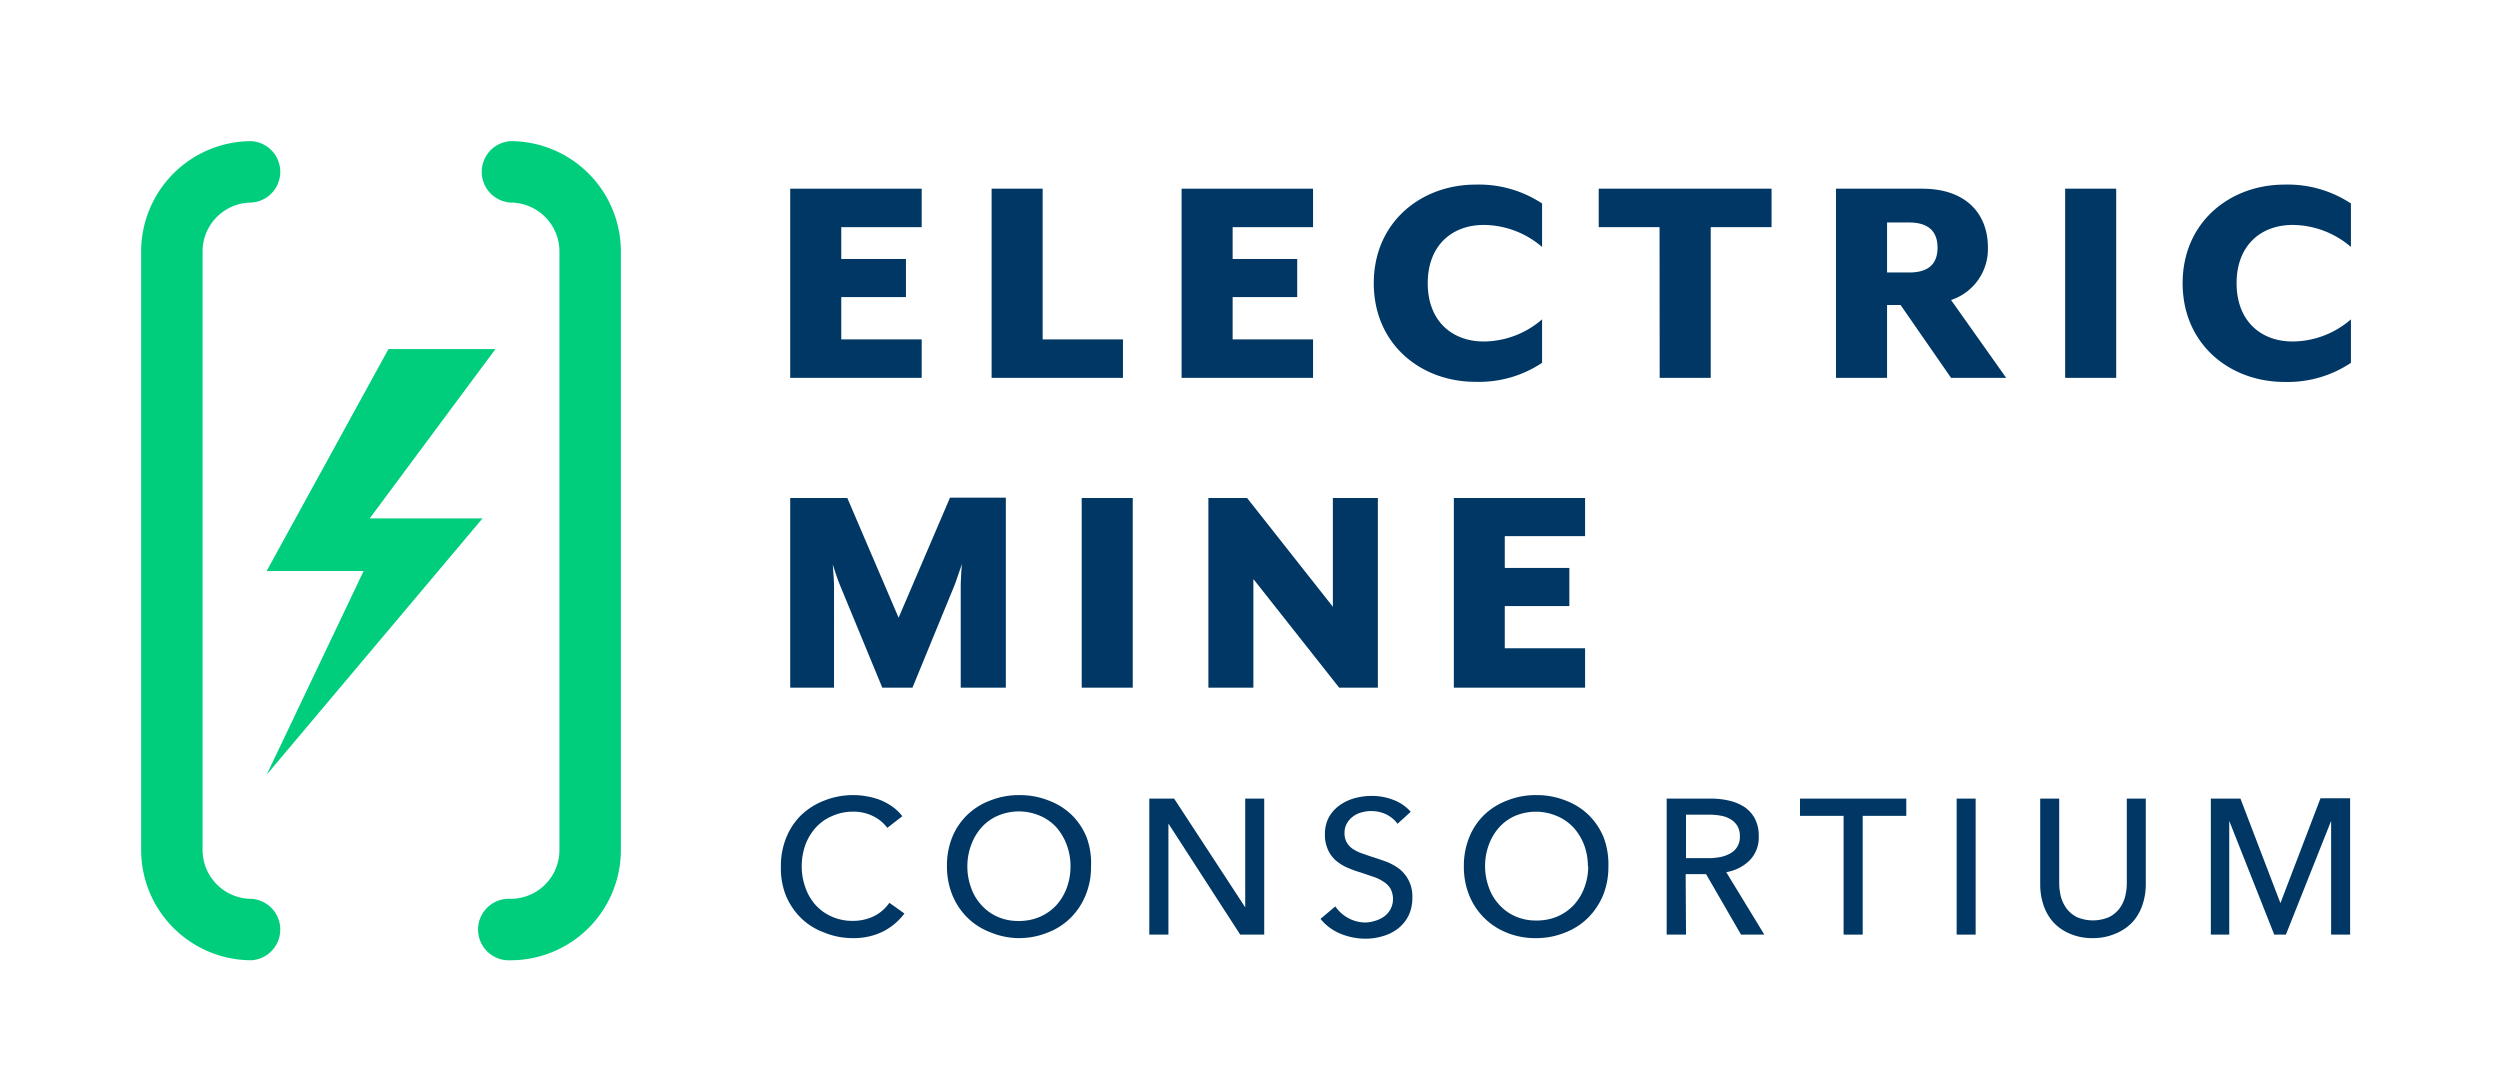 <svg viewBox="0 0 214.5 93" xmlns="http://www.w3.org/2000/svg" id="Layer_1"><defs><style>.cls-1{fill:#00ce7c;}.cls-2{fill:#003764;}</style></defs><path d="M21.57,77.12a4.2,4.2,0,0,1-4.19-4.19V21.57a4.2,4.2,0,0,1,4.19-4.19,2.64,2.64,0,0,0,0-5.27,9.47,9.47,0,0,0-9.46,9.46V72.93a9.47,9.47,0,0,0,9.46,9.46,2.64,2.64,0,0,0,0-5.27Z" class="cls-1"></path><path d="M43.81,12.11a2.64,2.64,0,0,0,0,5.27A4.2,4.2,0,0,1,48,21.57V72.93a4.19,4.19,0,0,1-4.18,4.19,2.64,2.64,0,1,0,0,5.27,9.46,9.46,0,0,0,9.45-9.46V21.57A9.47,9.47,0,0,0,43.81,12.11Z" class="cls-1"></path><polygon points="31.72 44.48 42.51 29.95 33.33 29.95 22.88 48.99 28.38 48.99 31.2 48.99 22.88 66.47 41.4 44.48 33.35 44.48 31.72 44.48" class="cls-1"></polygon><path d="M67.8,16.19H79.08v3.3h-6.9v2.73h5.55v3.27H72.18v3.63h6.9v3.3H67.8Z" class="cls-2"></path><path d="M85.08,16.19h4.38V29.12h6.89v3.3H85.08Z" class="cls-2"></path><path d="M101.38,16.19h11.28v3.3h-6.9v2.73h5.54v3.27h-5.54v3.63h6.9v3.3H101.38Z" class="cls-2"></path><path d="M117.87,24.3c0-5.24,4.06-8.46,8.73-8.46a9.82,9.82,0,0,1,5.71,1.62v3.73a7.74,7.74,0,0,0-5-1.89c-2.73,0-4.81,1.76-4.81,5s2.08,5,4.81,5a7.7,7.7,0,0,0,5-1.9v3.73a9.75,9.75,0,0,1-5.71,1.63C121.93,32.77,117.87,29.55,117.87,24.3Z" class="cls-2"></path><path d="M142.39,19.49h-5.22v-3.3H152v3.3h-5.22V32.42h-4.38Z" class="cls-2"></path><path d="M161.91,26.17v6.25h-4.38V16.19h7.38c4,0,5.65,2.38,5.65,5a4.6,4.6,0,0,1-3.16,4.55l4.73,6.68H167.4l-4.33-6.25Zm1.89-2.79c1.68,0,2.44-.75,2.44-2.13s-.76-2.16-2.44-2.16h-1.89v4.29Z" class="cls-2"></path><path d="M177.19,16.19h4.38V32.42h-4.38Z" class="cls-2"></path><path d="M187.27,24.3c0-5.24,4.06-8.46,8.73-8.46a9.82,9.82,0,0,1,5.71,1.62v3.73a7.74,7.74,0,0,0-5-1.89c-2.73,0-4.81,1.76-4.81,5s2.08,5,4.81,5a7.7,7.7,0,0,0,5-1.9v3.73A9.75,9.75,0,0,1,196,32.77C191.33,32.77,187.27,29.55,187.27,24.3Z" class="cls-2"></path><path d="M67.8,42.73h4.9L77.1,53l4.41-10.3H86.3V59H82.43V50.11c0-.38.08-1.62.11-1.73l-.6,1.73L78.29,59H75.7l-3.65-8.84c-.17-.38-.54-1.54-.6-1.73,0,.11.11,1.35.11,1.73V59H67.8Z" class="cls-2"></path><path d="M92.81,42.73h4.38V59H92.81Z" class="cls-2"></path><path d="M103.68,42.73H107l7.36,9.33V42.73h3.86V59H114.9l-7.36-9.32V59h-3.86Z" class="cls-2"></path><path d="M124.74,42.73H136V46h-6.89v2.73h5.54V52h-5.54v3.62H136V59H124.74Z" class="cls-2"></path><path d="M77.6,78.38a5.31,5.31,0,0,1-1.79,1.52,5.65,5.65,0,0,1-2.66.59A6.38,6.38,0,0,1,70.69,80a5.54,5.54,0,0,1-2-1.27,5.91,5.91,0,0,1-1.28-1.94A6.44,6.44,0,0,1,67,74.34a6.51,6.51,0,0,1,.47-2.5,5.67,5.67,0,0,1,1.3-1.93,6,6,0,0,1,2-1.24,6.71,6.71,0,0,1,2.48-.45,6.26,6.26,0,0,1,1.2.12,5.64,5.64,0,0,1,1.17.34,5,5,0,0,1,1,.57,4,4,0,0,1,.8.78l-1.29,1a3.33,3.33,0,0,0-1.21-1,3.75,3.75,0,0,0-1.69-.39,4.35,4.35,0,0,0-1.84.38A3.93,3.93,0,0,0,70,71a4.61,4.61,0,0,0-.9,1.49,5.42,5.42,0,0,0-.31,1.81,5.27,5.27,0,0,0,.31,1.84,4.38,4.38,0,0,0,.87,1.5,4,4,0,0,0,1.39,1,4.29,4.29,0,0,0,1.82.37,4.1,4.1,0,0,0,1.8-.4,3.5,3.5,0,0,0,1.33-1.15Z" class="cls-2"></path><path d="M93.61,74.34a6.26,6.26,0,0,1-.47,2.48,5.78,5.78,0,0,1-1.29,1.94,5.67,5.67,0,0,1-2,1.27,6.51,6.51,0,0,1-2.48.46A6.38,6.38,0,0,1,85,80a5.63,5.63,0,0,1-2-1.27,5.78,5.78,0,0,1-1.29-1.94,6.44,6.44,0,0,1-.46-2.48,6.51,6.51,0,0,1,.46-2.5A5.64,5.64,0,0,1,83,69.91a5.7,5.7,0,0,1,2-1.24,6.56,6.56,0,0,1,2.46-.45,6.71,6.71,0,0,1,2.48.45,5.75,5.75,0,0,1,2,1.24,5.64,5.64,0,0,1,1.29,1.93A6.33,6.33,0,0,1,93.61,74.34Zm-1.76,0a5.18,5.18,0,0,0-.31-1.81A4.76,4.76,0,0,0,90.65,71a4.06,4.06,0,0,0-1.4-1,4.6,4.6,0,0,0-3.66,0,4,4,0,0,0-1.38,1,4.56,4.56,0,0,0-.88,1.49A5.18,5.18,0,0,0,83,74.34a5.25,5.25,0,0,0,.32,1.83,4.23,4.23,0,0,0,.89,1.49,4.08,4.08,0,0,0,1.38,1,4.4,4.4,0,0,0,1.81.36,4.53,4.53,0,0,0,1.83-.36,4.21,4.21,0,0,0,1.41-1,4.55,4.55,0,0,0,.89-1.49A5.25,5.25,0,0,0,91.85,74.34Z" class="cls-2"></path><path d="M106.84,77.85h0V68.52h1.63V80.19h-2.06l-6.16-9.53h0v9.53H98.61V68.52h2.13Z" class="cls-2"></path><path d="M119.91,70.68a2.63,2.63,0,0,0-.94-.79,2.89,2.89,0,0,0-1.33-.3,2.76,2.76,0,0,0-.8.11,2,2,0,0,0-.73.34,1.83,1.83,0,0,0-.54.6,1.59,1.59,0,0,0-.21.84,1.6,1.6,0,0,0,.19.8,1.78,1.78,0,0,0,.51.55,3.59,3.59,0,0,0,.76.38l.93.32c.4.12.8.26,1.21.41a4.7,4.7,0,0,1,1.1.61,3,3,0,0,1,.81,1,3,3,0,0,1,.31,1.44,3.54,3.54,0,0,1-.33,1.58,3.35,3.35,0,0,1-.9,1.1,3.87,3.87,0,0,1-1.3.65,5.11,5.11,0,0,1-1.51.22,5.63,5.63,0,0,1-2.13-.43,4.27,4.27,0,0,1-1.71-1.27l1.27-1.07a3.23,3.23,0,0,0,1.11,1,3.1,3.1,0,0,0,1.5.38A2.91,2.91,0,0,0,118,79a2.37,2.37,0,0,0,.75-.36,1.92,1.92,0,0,0,.55-.62,1.91,1.91,0,0,0,0-1.78,1.84,1.84,0,0,0-.61-.6,3.42,3.42,0,0,0-.88-.42l-1.06-.36a9.21,9.21,0,0,1-1.11-.4,3.88,3.88,0,0,1-1-.61,2.65,2.65,0,0,1-.69-.92,3,3,0,0,1-.27-1.35,3,3,0,0,1,.36-1.5,3.17,3.17,0,0,1,.92-1,4,4,0,0,1,1.29-.6,5.48,5.48,0,0,1,1.44-.19,5,5,0,0,1,1.91.36,3.71,3.71,0,0,1,1.44,1Z" class="cls-2"></path><path d="M138,74.34a6.44,6.44,0,0,1-.46,2.48,6,6,0,0,1-1.3,1.94,5.67,5.67,0,0,1-2,1.27,6.46,6.46,0,0,1-2.47.46,6.39,6.39,0,0,1-2.47-.46,5.76,5.76,0,0,1-3.24-3.21,6.44,6.44,0,0,1-.46-2.48,6.51,6.51,0,0,1,.46-2.5,5.64,5.64,0,0,1,1.29-1.93,5.8,5.8,0,0,1,2-1.24,6.58,6.58,0,0,1,2.47-.45,6.65,6.65,0,0,1,2.47.45,5.75,5.75,0,0,1,2,1.24,5.81,5.81,0,0,1,1.3,1.93A6.51,6.51,0,0,1,138,74.34Zm-1.76,0a5.18,5.18,0,0,0-.31-1.81,4.76,4.76,0,0,0-.89-1.49,4.06,4.06,0,0,0-1.4-1A4.6,4.6,0,0,0,130,70a4,4,0,0,0-1.38,1,4.56,4.56,0,0,0-.88,1.49,5.18,5.18,0,0,0-.32,1.81,5.25,5.25,0,0,0,.32,1.83,4.23,4.23,0,0,0,.89,1.49,4.08,4.08,0,0,0,1.38,1,4.41,4.41,0,0,0,1.82.36,4.53,4.53,0,0,0,1.83-.36,4.27,4.27,0,0,0,1.4-1,4.55,4.55,0,0,0,.89-1.49A5.25,5.25,0,0,0,136.27,74.34Z" class="cls-2"></path><path d="M144.66,80.19H143V68.52h3.74a6.89,6.89,0,0,1,1.6.17,4.09,4.09,0,0,1,1.33.55,2.79,2.79,0,0,1,.9,1,3.15,3.15,0,0,1,.33,1.51,2.8,2.8,0,0,1-.79,2.08,3.72,3.72,0,0,1-2,1l3.27,5.36h-2l-3-5.19h-1.75Zm0-6.56h1.88a5.22,5.22,0,0,0,1.08-.1,2.74,2.74,0,0,0,.86-.32,1.57,1.57,0,0,0,.8-1.46,1.69,1.69,0,0,0-.21-.88,1.73,1.73,0,0,0-.57-.57,2.4,2.4,0,0,0-.84-.31,5.31,5.31,0,0,0-1-.09h-2Z" class="cls-2"></path><path d="M159.82,80.19h-1.64V70h-3.74V68.52h9.12V70h-3.74Z" class="cls-2"></path><path d="M169.51,80.19h-1.63V68.52h1.63Z" class="cls-2"></path><path d="M179.57,80.49a4.81,4.81,0,0,1-2-.39,4.07,4.07,0,0,1-1.42-1,4.23,4.23,0,0,1-.83-1.48,5.53,5.53,0,0,1-.27-1.72V68.52h1.63v7.25a4.71,4.71,0,0,0,.15,1.18,3.15,3.15,0,0,0,.48,1,2.58,2.58,0,0,0,.89.74,3.52,3.52,0,0,0,2.75,0,2.52,2.52,0,0,0,.9-.74,3,3,0,0,0,.48-1,4.71,4.71,0,0,0,.15-1.18V68.52h1.63v7.35a5.53,5.53,0,0,1-.27,1.72,4.23,4.23,0,0,1-.83,1.48,4.07,4.07,0,0,1-1.42,1A4.81,4.81,0,0,1,179.57,80.49Z" class="cls-2"></path><path d="M195.66,77.49h0l3.44-9h2.54V80.19h-1.63V70.43h0l-3.88,9.76h-1l-3.86-9.76h0v9.76h-1.58V68.52h2.54Z" class="cls-2"></path></svg>